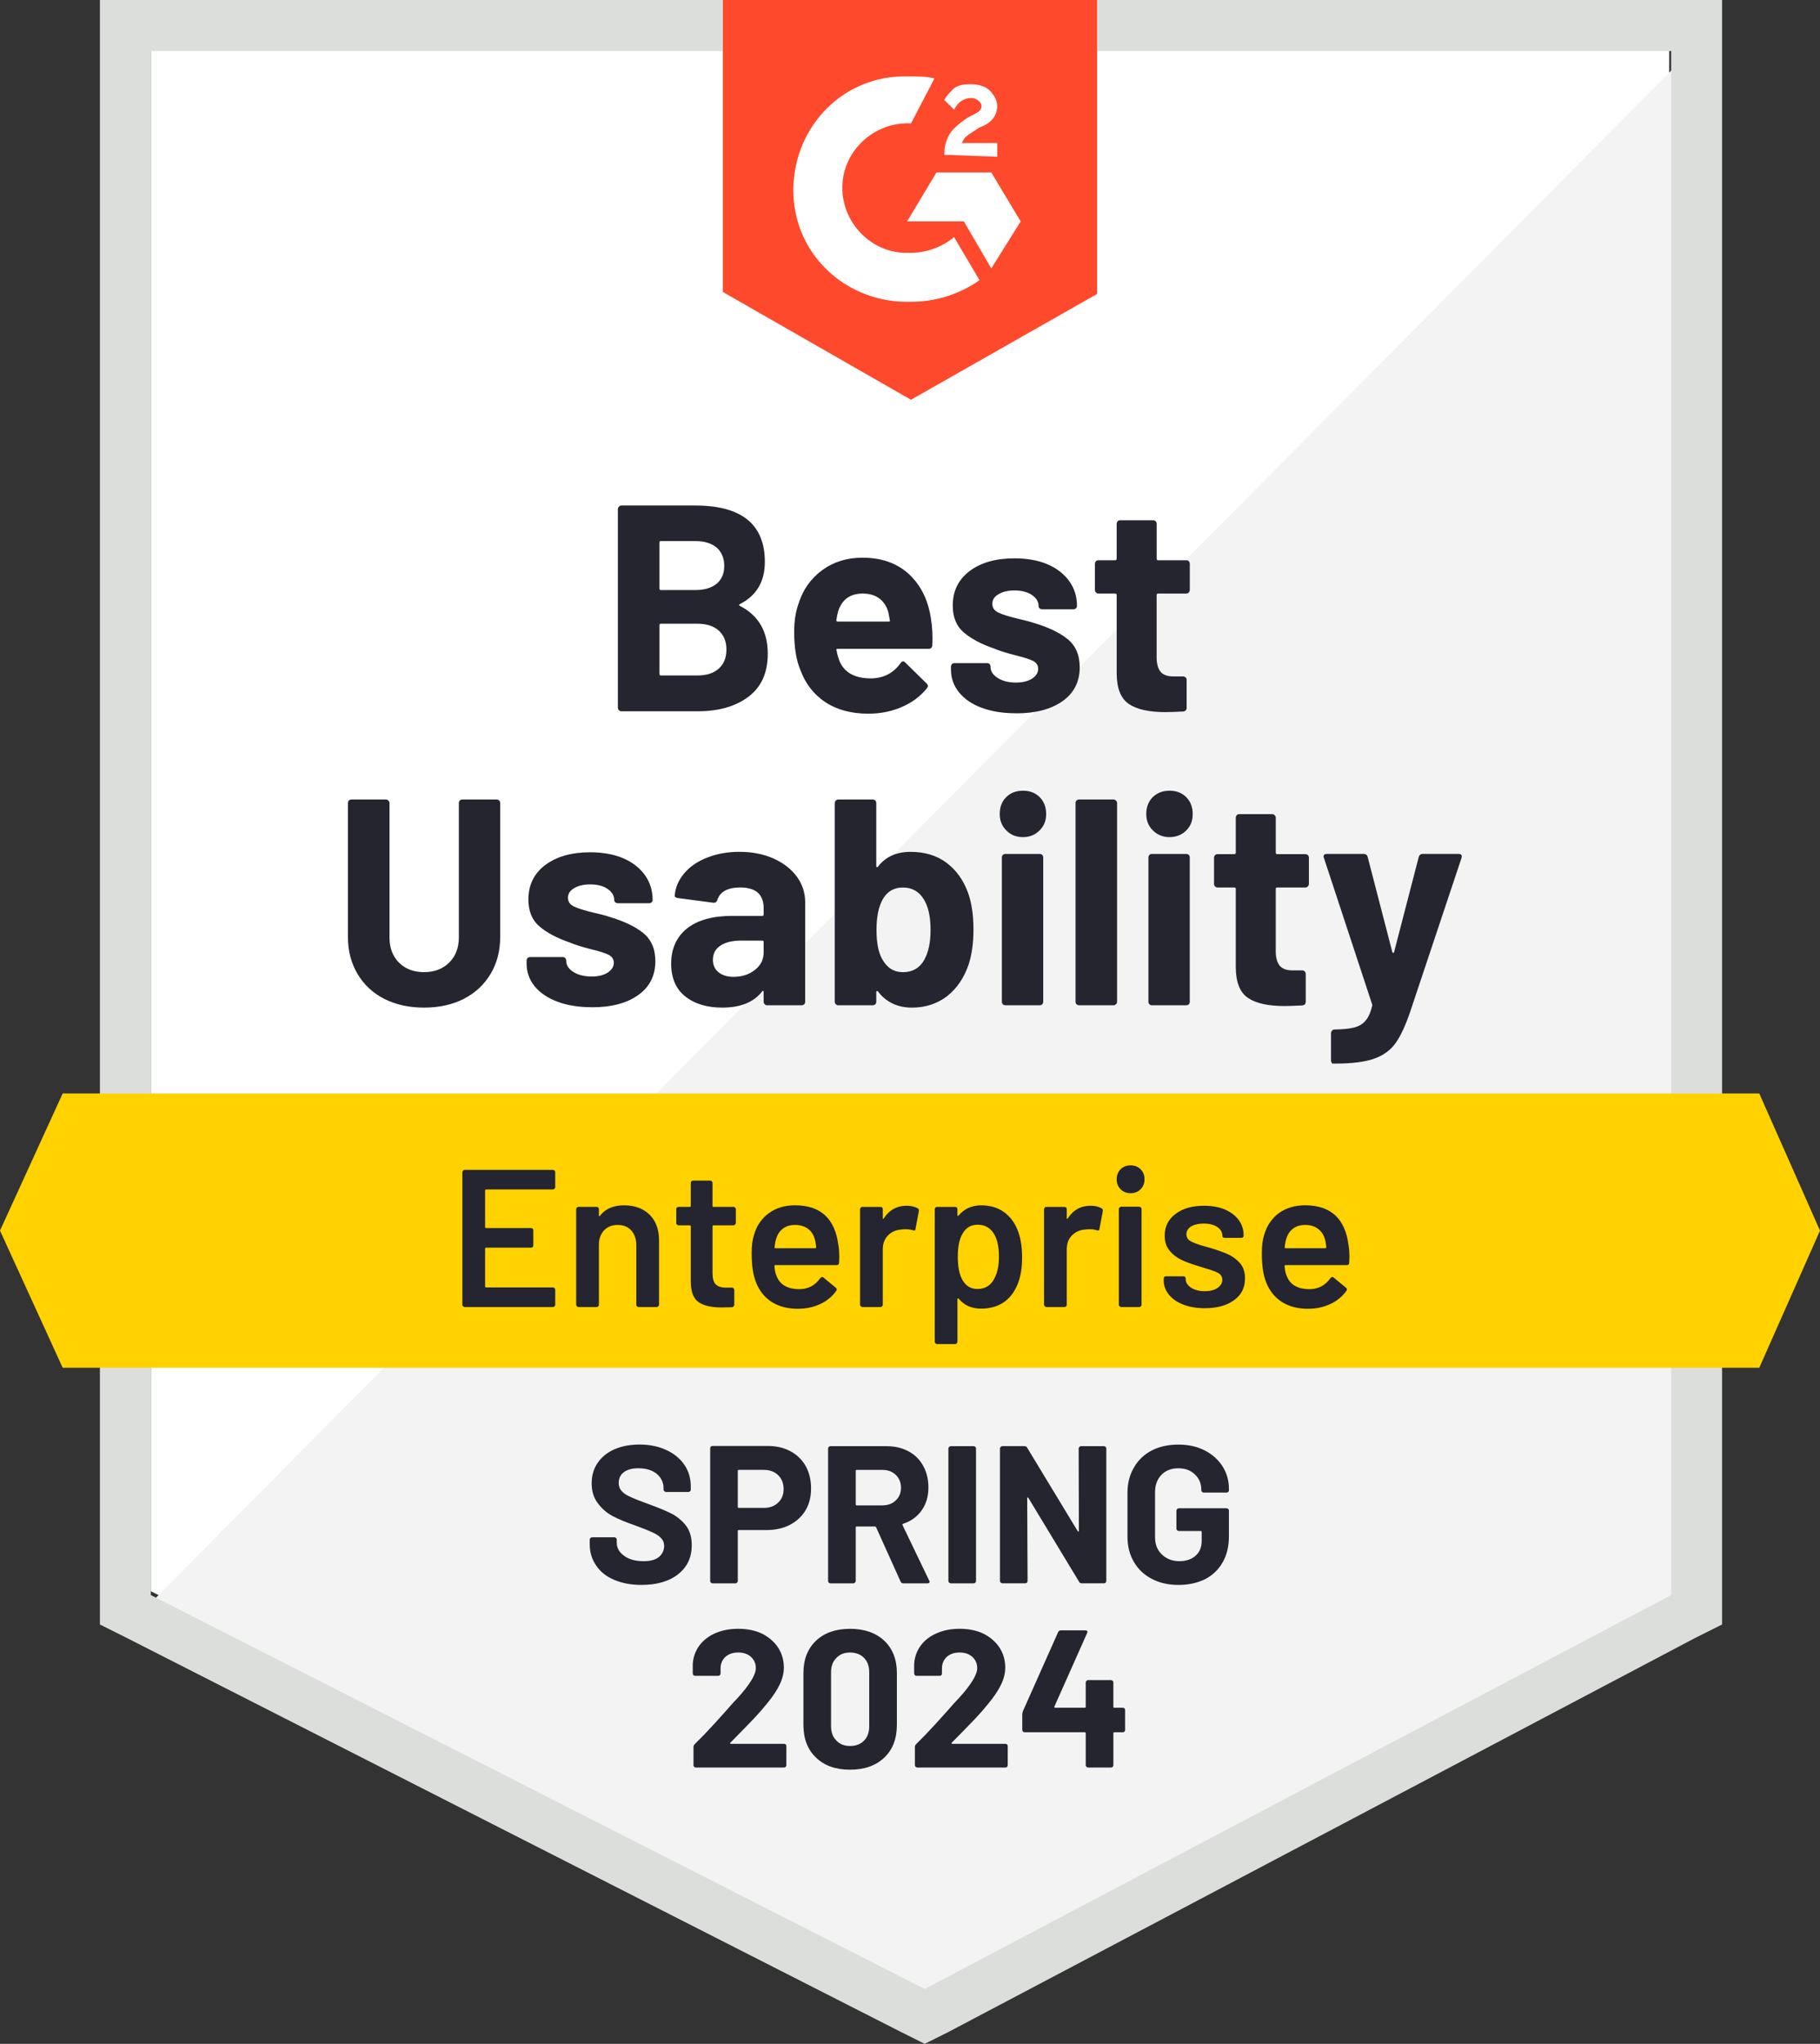 <?xml version="1.0" encoding="UTF-8"?>
<svg id="Layer_1" data-name="Layer 1" xmlns="http://www.w3.org/2000/svg" width="890.7" height="1000" viewBox="0 0 890.7 1000">
  <rect x="0" y="0" width="890.7" height="1000" fill="#333333" stroke="none"/>
  <defs>
    <style>
      .cls-1 {
        fill: #ffd200;
      }

      .cls-1, .cls-2, .cls-3, .cls-4, .cls-5, .cls-6, .cls-7 {
        stroke-width: 0px;
      }

      .cls-2 {
        fill: #252530;
      }

      .cls-3 {
        fill: #f2f3f2;
      }

      .cls-4 {
        fill: #ff492c;
      }

      .cls-5 {
        fill: #dcdedc;
      }

      .cls-6 {
        fill: #242530;
      }

      .cls-7 {
        fill: #fff;
      }
    </style>
  </defs>
  <path class="cls-7" d="M73.83,778.52l378.72,192.71,364.33-192.71V24.93H73.83v753.6Z"/>
  <path class="cls-3" d="M824.54,27.8L66.16,791.95l393.1,194.63,365.29-186.96V27.8Z"/>
  <path class="cls-5" d="M48.9,276.13v518.7l13.42,6.71,378.72,192.71,11.51,5.75,11.51-5.75,365.29-192.71,13.42-6.71V0H48.9v276.13ZM73.83,780.44V24.93h744.01v755.51l-365.29,192.71-378.72-192.71Z"/>
  <path class="cls-4" d="M445.83,37.39c3.84,0,7.67,0,11.51.96l-11.51,22.05c-17.26-.96-32.6,12.46-33.56,29.72-.96,17.26,12.46,32.6,29.72,33.56h3.84c7.67,0,15.34-2.88,21.09-7.67l12.46,21.09c-9.59,6.71-21.09,10.55-33.56,10.55-30.68.96-56.57-22.05-57.53-52.73-.96-30.68,22.05-56.57,52.73-57.53,0,0,4.79,0,4.79,0ZM485.14,84.37l14.38,23.97-14.38,23.01-13.42-23.01h-27.8l14.38-23.97h26.85ZM462.13,75.74c0-3.84.96-7.67,2.88-10.55s5.75-5.75,8.63-7.67l1.92-.96c3.84-1.92,4.79-2.88,4.79-4.79s-2.88-3.84-4.79-3.84c-3.84,0-6.71,1.92-8.63,5.75l-4.79-4.79c.96-1.92,2.88-3.84,4.79-5.75,2.88-1.92,5.75-1.92,8.63-1.92s6.71.96,8.63,2.88,3.84,4.79,3.84,7.67c0,4.79-2.88,8.63-8.63,10.55l-2.88,1.92c-2.88,1.92-4.79,2.88-5.75,5.75h17.26v6.71s-25.89-.96-25.89-.96ZM445.83,195.59l91.08-51.77V0h-183.13v142.86s92.04,52.73,92.04,52.73Z"/>
  <path class="cls-1" d="M860.98,535H30.68L0,602.11l30.68,67.11h830.3l29.72-67.11-29.72-67.11Z"/>
  <path class="cls-2" d="M207.48,493c-7.35,0-13.84-1.44-19.46-4.31s-9.97-6.94-13.04-12.18c-3.13-5.24-4.7-11.25-4.7-18.02v-65.58c0-.45.16-.86.48-1.25.32-.32.74-.48,1.25-.48h16.78c.51,0,.93.16,1.25.48.38.38.58.8.58,1.25v65.77c0,5.05,1.53,9.14,4.6,12.27,3.13,3.13,7.22,4.7,12.27,4.7s9.24-1.57,12.37-4.7c3.13-3.13,4.7-7.22,4.7-12.27v-65.77c0-.45.16-.86.48-1.25.32-.32.7-.48,1.15-.48h16.87c.45,0,.86.16,1.25.48.32.38.48.8.48,1.25v65.58c0,6.78-1.57,12.78-4.7,18.02-3.13,5.24-7.48,9.3-13.04,12.18-5.62,2.88-12.14,4.31-19.56,4.31ZM289.65,492.81c-6.39,0-11.98-.89-16.78-2.68-4.79-1.79-8.53-4.31-11.22-7.57-2.62-3.26-3.93-6.97-3.93-11.12v-1.44c0-.45.16-.86.48-1.25.38-.32.8-.48,1.25-.48h15.92c.51,0,.93.16,1.25.48.32.38.48.8.48,1.25v.1c0,2.17,1.18,3.99,3.55,5.47s5.34,2.21,8.92,2.21c3.26,0,5.88-.64,7.86-1.92,1.98-1.34,2.97-2.94,2.97-4.79,0-1.73-.86-3.04-2.59-3.93-1.66-.83-4.47-1.73-8.44-2.68-4.54-1.15-8.09-2.27-10.64-3.36-6.14-2.11-11.03-4.7-14.67-7.77-3.64-3.07-5.47-7.48-5.47-13.23,0-7.09,2.75-12.72,8.25-16.87,5.56-4.15,12.88-6.23,21.96-6.23,6.14,0,11.51.96,16.11,2.88,4.6,1.98,8.18,4.76,10.74,8.34,2.49,3.52,3.74,7.54,3.74,12.08,0,.45-.16.83-.48,1.15s-.74.48-1.25.48h-15.34c-.45,0-.86-.16-1.25-.48-.32-.32-.48-.7-.48-1.15,0-2.11-1.09-3.9-3.26-5.37-2.11-1.47-4.95-2.21-8.53-2.21-3.13,0-5.72.61-7.77,1.82-2.05,1.15-3.07,2.72-3.07,4.7s.99,3.36,2.97,4.31,5.27,1.98,9.88,3.07c1.02.26,2.24.54,3.64.86,1.34.32,2.75.74,4.22,1.25,6.84,2.05,12.21,4.63,16.11,7.77,3.96,3.2,5.94,7.8,5.94,13.81,0,7.09-2.81,12.62-8.44,16.59-5.56,3.96-13.1,5.94-22.63,5.94ZM361.84,416.78c6.26,0,11.82,1.09,16.68,3.26,4.86,2.17,8.66,5.11,11.41,8.82,2.75,3.77,4.12,7.96,4.12,12.56v48.71c0,.51-.16.93-.48,1.25-.38.32-.8.48-1.25.48h-16.87c-.45,0-.83-.16-1.15-.48-.38-.32-.58-.74-.58-1.25v-4.7c0-.32-.06-.51-.19-.58-.26-.13-.45-.03-.58.29-4.09,5.24-10.58,7.86-19.46,7.86-7.48,0-13.52-1.82-18.12-5.47-4.6-3.64-6.9-9.01-6.9-16.11s2.59-13.07,7.77-17.16c5.18-4.09,12.56-6.14,22.15-6.14h14.67c.45,0,.67-.22.67-.67v-3.16c0-3.2-.93-5.69-2.78-7.48-1.98-1.73-4.89-2.59-8.72-2.59-2.94,0-5.4.51-7.38,1.53-1.92,1.09-3.16,2.59-3.74,4.51-.32,1.02-.96,1.5-1.92,1.44l-17.45-2.3c-1.15-.19-1.66-.64-1.53-1.34.38-4.03,1.98-7.67,4.79-10.93,2.81-3.26,6.55-5.78,11.22-7.57,4.67-1.85,9.88-2.78,15.63-2.78ZM358.96,477.95c4.09,0,7.57-1.12,10.45-3.36,2.88-2.24,4.31-5.08,4.31-8.53v-5.18c0-.45-.22-.67-.67-.67h-10.35c-4.35,0-7.73.83-10.16,2.49-2.43,1.6-3.64,3.9-3.64,6.9,0,2.56.89,4.57,2.68,6.04,1.85,1.53,4.31,2.3,7.38,2.3ZM473.73,436.72c1.79,5.05,2.68,11.03,2.68,17.93s-.8,12.37-2.4,17.35c-2.24,6.52-5.75,11.67-10.55,15.44-4.86,3.71-10.58,5.56-17.16,5.56-7.03,0-12.56-2.62-16.59-7.86-.19-.19-.38-.29-.58-.29-.19.06-.29.26-.29.58v4.7c0,.51-.16.93-.48,1.25-.38.32-.8.48-1.25.48h-16.87c-.45,0-.83-.16-1.15-.48-.38-.32-.58-.74-.58-1.25v-97.22c0-.45.19-.86.58-1.25.32-.32.7-.48,1.15-.48h16.87c.45,0,.86.16,1.25.48.32.38.48.8.48,1.25v30.78c0,.32.1.51.29.58.19.06.38-.03.58-.29,3.71-4.79,9.01-7.19,15.92-7.19s12.91,1.79,17.64,5.37,8.21,8.44,10.45,14.57ZM452.44,469.42c1.98-3.64,2.97-8.44,2.97-14.38,0-6.65-1.15-11.73-3.45-15.24-2.3-3.71-5.69-5.56-10.16-5.56-4.22,0-7.45,1.85-9.68,5.56-2.11,3.64-3.16,8.69-3.16,15.15s.96,11.22,2.88,14.48c2.3,4.15,5.66,6.23,10.07,6.23,4.73,0,8.25-2.08,10.55-6.23ZM500.67,409.59c-3.32,0-6.04-1.09-8.15-3.26-2.17-2.11-3.26-4.79-3.26-8.05,0-3.39,1.05-6.14,3.16-8.25,2.11-2.11,4.86-3.16,8.25-3.16,3.32,0,6.04,1.05,8.15,3.16,2.11,2.11,3.16,4.86,3.16,8.25s-1.09,5.94-3.26,8.05c-2.17,2.17-4.86,3.26-8.05,3.26ZM492.04,491.85c-.51,0-.93-.16-1.25-.48s-.48-.74-.48-1.25v-70.57c0-.51.16-.93.48-1.25s.74-.48,1.25-.48h16.78c.51,0,.93.16,1.25.48s.48.74.48,1.25v70.57c0,.51-.16.93-.48,1.25s-.74.48-1.25.48h-16.78ZM528.09,491.85c-.45,0-.86-.16-1.25-.48-.32-.32-.48-.74-.48-1.25v-97.22c0-.45.16-.86.48-1.25.38-.32.8-.48,1.25-.48h16.87c.45,0,.83.16,1.15.48.38.38.58.8.58,1.25v97.22c0,.51-.19.93-.58,1.25-.32.32-.7.48-1.15.48h-16.87ZM572.39,409.59c-3.26,0-5.98-1.09-8.15-3.26-2.17-2.11-3.26-4.79-3.26-8.05,0-3.39,1.05-6.14,3.16-8.25,2.17-2.11,4.92-3.16,8.25-3.16,3.32,0,6.04,1.05,8.15,3.16,2.11,2.11,3.16,4.86,3.16,8.25s-1.05,5.94-3.16,8.05-4.89,3.26-8.15,3.26ZM563.76,491.85c-.51,0-.93-.16-1.25-.48s-.48-.74-.48-1.25v-70.57c0-.51.16-.93.48-1.25s.74-.48,1.25-.48h16.78c.51,0,.93.16,1.25.48s.48.74.48,1.25v70.57c0,.51-.16.93-.48,1.25s-.74.48-1.25.48h-16.78ZM640.56,432.5c0,.45-.16.83-.48,1.15-.32.38-.74.58-1.25.58h-13.81c-.45,0-.67.22-.67.67v30.49c0,3.13.64,5.5,1.92,7.09,1.28,1.53,3.36,2.3,6.23,2.3h4.79c.45,0,.83.16,1.15.48.38.32.58.74.58,1.25v13.61c0,1.09-.58,1.69-1.73,1.82-4.09.19-6.97.29-8.63.29-7.99,0-13.93-1.31-17.83-3.93-3.96-2.62-5.98-7.57-6.04-14.86v-38.54c0-.45-.26-.67-.77-.67h-8.15c-.51,0-.93-.19-1.25-.58-.32-.32-.48-.7-.48-1.15v-12.85c0-.45.16-.86.48-1.25.32-.32.74-.48,1.25-.48h8.15c.51,0,.77-.26.77-.77v-17.07c0-.45.16-.86.48-1.25.32-.32.74-.48,1.25-.48h16.11c.45,0,.83.16,1.15.48.38.38.58.8.58,1.25v17.07c0,.51.22.77.67.77h13.81c.51,0,.93.16,1.25.48.32.38.48.8.48,1.25,0,0,0,12.85,0,12.85ZM652.35,520.42c-.26,0-.48-.16-.67-.48-.19-.32-.29-.74-.29-1.25v-13.14c0-.51.16-.93.48-1.25.32-.38.74-.58,1.25-.58,4.03-.06,7.19-.38,9.49-.96,2.37-.58,4.25-1.69,5.66-3.36,1.41-1.6,2.49-3.99,3.26-7.19.06-.19.06-.45,0-.77l-23.59-71.62c-.13-.19-.19-.45-.19-.77,0-.83.54-1.25,1.63-1.25h17.93c1.09,0,1.76.48,2.01,1.44l12.08,46.6c.13.26.29.38.48.38s.32-.13.38-.38l12.08-46.6c.32-.96.99-1.44,2.01-1.44h17.55c.58,0,.99.16,1.25.48s.29.83.1,1.53l-24.93,74.69c-2.36,7.03-4.79,12.3-7.29,15.82-2.49,3.52-6.01,6.07-10.55,7.67-4.47,1.6-10.83,2.4-19.08,2.4,0,0-1.05,0-1.05,0ZM362.13,295.59c-.58.26-.58.54,0,.86,9.08,4.67,13.61,12.46,13.61,23.39,0,9.33-3.16,16.36-9.49,21.09-6.33,4.73-14.61,7.09-24.83,7.09h-37.3c-.45,0-.83-.16-1.15-.48-.38-.32-.58-.74-.58-1.25v-97.22c0-.45.19-.86.58-1.25.32-.32.7-.48,1.15-.48h36.15c22.69,0,34.04,9.2,34.04,27.61,0,9.59-4.06,16.46-12.18,20.61ZM323.39,264.72c-.45,0-.67.26-.67.77v22.44c0,.51.22.77.67.77h16.87c4.47,0,7.99-1.05,10.55-3.16,2.43-2.11,3.64-4.99,3.64-8.63s-1.21-6.74-3.64-8.92c-2.56-2.17-6.07-3.26-10.55-3.26h-16.87ZM341.42,330.49c4.41,0,7.86-1.12,10.35-3.36s3.74-5.34,3.74-9.3-1.25-7-3.74-9.3c-2.49-2.24-6.01-3.36-10.55-3.36h-17.83c-.45,0-.67.26-.67.77v23.78c0,.51.22.77.67.77,0,0,18.02,0,18.02,0ZM455.7,303.45c.58,3.64.77,7.7.58,12.18-.06,1.21-.67,1.82-1.82,1.82h-44.49c-.58,0-.77.22-.58.67.32,1.92.86,3.84,1.63,5.75,2.49,5.37,7.57,8.05,15.24,8.05,6.14-.06,10.96-2.56,14.48-7.48.38-.58.83-.86,1.34-.86.26,0,.58.19.96.58l10.35,10.16c.51.51.77.96.77,1.34,0,.19-.19.58-.58,1.15-3.2,3.96-7.29,7-12.27,9.11-4.92,2.17-10.39,3.26-16.4,3.26-8.25,0-15.21-1.85-20.9-5.56-5.69-3.77-9.78-9.01-12.27-15.72-2.05-4.79-3.07-11.06-3.07-18.79,0-5.31.74-9.97,2.21-14,2.17-6.78,6.04-12.18,11.6-16.2,5.5-4.03,12.02-6.04,19.56-6.04,9.59,0,17.29,2.78,23.11,8.34,5.82,5.56,9.33,12.98,10.55,22.24ZM422.24,290.41c-6.07,0-10.07,2.81-11.98,8.44-.38,1.28-.7,2.81-.96,4.6,0,.45.22.67.67.67h24.93c.58,0,.77-.22.58-.67-.51-2.75-.77-4.09-.77-4.03-.83-2.88-2.33-5.11-4.51-6.71-2.17-1.53-4.83-2.3-7.96-2.3ZM497.32,348.99c-6.46,0-12.08-.89-16.87-2.68-4.79-1.79-8.5-4.31-11.12-7.57-2.62-3.26-3.93-6.97-3.93-11.12v-1.44c0-.45.16-.86.48-1.25.32-.32.74-.48,1.25-.48h15.92c.51,0,.93.16,1.25.48.32.38.48.8.48,1.25v.1c0,2.17,1.18,3.99,3.55,5.47s5.31,2.21,8.82,2.21c3.26,0,5.91-.64,7.96-1.92,1.98-1.34,2.97-2.94,2.97-4.79,0-1.73-.86-3.04-2.59-3.93-1.73-.83-4.54-1.73-8.44-2.68-4.54-1.15-8.09-2.27-10.64-3.36-6.14-2.11-11.03-4.7-14.67-7.77-3.64-3.07-5.47-7.48-5.47-13.23,0-7.09,2.75-12.72,8.25-16.87,5.5-4.15,12.82-6.23,21.96-6.23,6.14,0,11.51.96,16.11,2.88,4.6,1.98,8.18,4.76,10.74,8.34,2.49,3.52,3.74,7.54,3.74,12.08,0,.45-.16.83-.48,1.15s-.74.48-1.25.48h-15.34c-.51,0-.93-.16-1.25-.48s-.48-.7-.48-1.15c0-2.11-1.09-3.9-3.26-5.37s-5.02-2.21-8.53-2.21c-3.2,0-5.78.61-7.77,1.82-2.05,1.15-3.07,2.72-3.07,4.7s.99,3.36,2.97,4.31,5.27,1.98,9.88,3.07c1.02.26,2.21.54,3.55.86s2.78.74,4.31,1.25c6.84,2.05,12.21,4.63,16.11,7.77,3.96,3.2,5.94,7.8,5.94,13.81,0,7.09-2.81,12.62-8.44,16.59-5.62,3.96-13.17,5.94-22.63,5.94ZM582.26,288.69c0,.45-.16.83-.48,1.15-.32.38-.74.58-1.25.58h-13.81c-.45,0-.67.22-.67.67v30.49c0,3.13.64,5.5,1.92,7.09,1.28,1.53,3.39,2.3,6.33,2.3h4.7c.45,0,.86.16,1.25.48.32.32.48.74.48,1.25v13.61c0,1.09-.58,1.69-1.73,1.82-4.03.19-6.9.29-8.63.29-7.99,0-13.93-1.31-17.83-3.93-3.96-2.62-5.98-7.57-6.04-14.86v-38.54c0-.45-.26-.67-.77-.67h-8.15c-.51,0-.93-.19-1.25-.58-.32-.32-.48-.7-.48-1.15v-12.85c0-.45.16-.86.48-1.25.32-.32.74-.48,1.25-.48h8.15c.51,0,.77-.26.77-.77v-17.07c0-.45.16-.86.48-1.25.32-.32.74-.48,1.25-.48h16.11c.45,0,.86.16,1.25.48.32.38.48.8.48,1.25v17.07c0,.51.22.77.67.77h13.81c.51,0,.93.16,1.25.48.32.38.48.8.48,1.25v12.85Z"/>
  <path class="cls-6" d="M271.72,580.82c0,.32-.1.58-.29.77-.26.26-.54.38-.86.38h-32.69c-.32,0-.48.16-.48.48v17.93c0,.32.16.48.48.48h21.96c.32,0,.61.1.86.29.19.26.29.54.29.86v7.29c0,.32-.1.61-.29.86-.26.19-.54.29-.86.29h-21.96c-.32,0-.48.16-.48.48v18.5c0,.32.16.48.48.48h32.69c.32,0,.61.13.86.38.19.19.29.45.29.77v7.29c0,.32-.1.58-.29.77-.26.26-.54.38-.86.38h-43.14c-.32,0-.58-.13-.77-.38-.26-.19-.38-.45-.38-.77v-64.81c0-.32.13-.58.38-.77.19-.26.45-.38.77-.38h43.14c.32,0,.61.13.86.38.19.19.29.45.29.77v7.29h0ZM305.47,589.74c5.18,0,9.33,1.53,12.46,4.6,3.07,3.07,4.6,7.25,4.6,12.56v31.45c0,.32-.13.58-.38.77-.19.26-.45.38-.77.38h-8.82c-.32,0-.61-.13-.86-.38-.19-.19-.29-.45-.29-.77v-29.15c0-2.94-.83-5.34-2.49-7.19-1.66-1.79-3.87-2.68-6.62-2.68s-4.99.89-6.71,2.68c-1.66,1.79-2.49,4.15-2.49,7.09v29.24c0,.32-.1.58-.29.77-.26.26-.54.38-.86.38h-8.82c-.32,0-.58-.13-.77-.38-.26-.19-.38-.45-.38-.77v-46.69c0-.32.13-.61.38-.86.19-.19.45-.29.77-.29h8.82c.32,0,.61.1.86.29.19.26.29.54.29.86v3.07c0,.19.06.32.19.38.13.06.22,0,.29-.19,2.62-3.45,6.58-5.18,11.89-5.18ZM360.12,598.37c0,.32-.13.58-.38.77-.19.26-.45.38-.77.38h-9.78c-.32,0-.48.16-.48.48v23.11c0,2.43.51,4.19,1.53,5.27,1.09,1.09,2.78,1.63,5.08,1.63h2.88c.32,0,.58.1.77.29.26.26.38.54.38.86v7.19c0,.7-.38,1.12-1.15,1.25l-4.99.1c-5.05,0-8.82-.86-11.31-2.59s-3.77-4.99-3.84-9.78v-27.33c0-.32-.16-.48-.48-.48h-5.47c-.32,0-.61-.13-.86-.38-.19-.19-.29-.45-.29-.77v-6.71c0-.32.1-.61.29-.86.26-.19.54-.29.86-.29h5.47c.32,0,.48-.16.48-.48v-11.22c0-.32.1-.61.29-.86.26-.19.54-.29.86-.29h8.34c.32,0,.58.1.77.29.26.26.38.54.38.86v11.22c0,.32.16.48.48.48h9.78c.32,0,.58.1.77.29.26.26.38.54.38.86,0,0,0,6.71,0,6.71ZM410.35,609.49c.26,1.6.38,3.39.38,5.37l-.1,2.97c0,.77-.38,1.15-1.15,1.15h-30.01c-.32,0-.48.16-.48.48.19,2.11.48,3.55.86,4.31,1.53,4.6,5.27,6.94,11.22,7,4.35,0,7.8-1.79,10.35-5.37.26-.38.58-.58.96-.58.26,0,.48.1.67.29l5.94,4.89c.58.45.67.96.29,1.53-1.98,2.81-4.6,4.99-7.86,6.52-3.32,1.53-7,2.3-11.03,2.3-4.99,0-9.24-1.12-12.75-3.36-3.45-2.24-5.98-5.37-7.57-9.4-1.47-3.45-2.21-8.25-2.21-14.38,0-3.71.38-6.71,1.15-9.01,1.28-4.47,3.71-8.02,7.29-10.64,3.52-2.56,7.77-3.84,12.75-3.84,12.59,0,19.69,6.58,21.28,19.75ZM389.07,599.33c-2.36,0-4.35.61-5.94,1.82-1.53,1.15-2.62,2.78-3.26,4.89-.38,1.09-.64,2.49-.77,4.22-.13.32,0,.48.38.48h19.46c.32,0,.48-.16.48-.48-.13-1.6-.32-2.81-.58-3.64-.58-2.3-1.69-4.09-3.36-5.37-1.73-1.28-3.87-1.92-6.42-1.92h0ZM443.72,589.93c2.05,0,3.84.42,5.37,1.25.51.26.7.74.58,1.44l-1.63,8.63c-.06.77-.51.99-1.34.67-.96-.32-2.08-.48-3.36-.48-.83,0-1.47.03-1.92.1-2.68.13-4.92,1.05-6.71,2.78-1.79,1.79-2.68,4.09-2.68,6.9v27.13c0,.32-.1.58-.29.77-.26.26-.54.38-.86.38h-8.82c-.32,0-.58-.13-.77-.38-.26-.19-.38-.45-.38-.77v-46.69c0-.32.13-.61.38-.86.19-.19.45-.29.77-.29h8.82c.32,0,.61.1.86.29.19.26.29.54.29.86v4.31c0,.26.03.38.1.38.13.06.26,0,.38-.19,2.68-4.15,6.42-6.23,11.22-6.23ZM498.47,603.16c1.15,3.26,1.73,7.25,1.73,11.98s-.54,8.44-1.63,11.7c-1.41,4.22-3.64,7.51-6.71,9.88-3.13,2.36-7.06,3.55-11.79,3.55s-8.18-1.63-10.93-4.89c-.13-.13-.26-.16-.38-.1-.13.06-.19.19-.19.38v20.81c0,.32-.1.58-.29.77-.26.26-.54.38-.86.38h-8.82c-.32,0-.58-.13-.77-.38-.26-.19-.38-.45-.38-.77v-64.81c0-.32.13-.61.38-.86.19-.19.45-.29.77-.29h8.82c.32,0,.61.1.86.29.19.26.29.54.29.86v2.88c0,.19.06.32.19.38.13.06.26,0,.38-.19,2.81-3.32,6.49-4.99,11.03-4.99s8.37,1.18,11.51,3.55c3.13,2.37,5.4,5.66,6.81,9.88ZM486,626.65c1.92-2.94,2.88-6.84,2.88-11.7s-.77-8.34-2.3-11.03c-1.79-3.13-4.51-4.7-8.15-4.7-3.32,0-5.82,1.53-7.48,4.6-1.47,2.49-2.21,6.2-2.21,11.12s.8,8.88,2.4,11.51c1.66,2.81,4.06,4.22,7.19,4.22,3.39,0,5.94-1.34,7.67-4.03ZM533.75,589.93c2.05,0,3.84.42,5.37,1.25.51.26.7.74.58,1.44l-1.63,8.63c-.06.77-.51.99-1.34.67-.96-.32-2.08-.48-3.36-.48-.83,0-1.47.03-1.92.1-2.68.13-4.92,1.05-6.71,2.78-1.79,1.79-2.68,4.09-2.68,6.9v27.13c0,.32-.1.58-.29.77-.26.26-.54.38-.86.38h-8.82c-.32,0-.58-.13-.77-.38-.26-.19-.38-.45-.38-.77v-46.69c0-.32.13-.61.38-.86.19-.19.45-.29.77-.29h8.82c.32,0,.61.1.86.29.19.26.29.54.29.86v4.31c0,.26.03.38.1.38.13.06.26,0,.38-.19,2.68-4.15,6.42-6.23,11.22-6.23ZM553.31,583.8c-1.98,0-3.61-.64-4.89-1.92-1.28-1.28-1.92-2.91-1.92-4.89s.64-3.61,1.92-4.89,2.91-1.92,4.89-1.92c1.98,0,3.61.64,4.89,1.92s1.92,2.91,1.92,4.89c0,1.98-.64,3.61-1.92,4.89s-2.91,1.92-4.89,1.92ZM548.71,639.5c-.32,0-.58-.13-.77-.38-.26-.19-.38-.45-.38-.77v-46.79c0-.32.13-.58.38-.77.19-.26.45-.38.77-.38h8.82c.32,0,.61.13.86.38.19.19.29.45.29.77v46.79c0,.32-.1.58-.29.77-.26.26-.54.38-.86.38,0,0-8.82,0-8.82,0ZM589.65,640.08c-4.03,0-7.57-.61-10.64-1.82-3-1.15-5.34-2.78-7-4.89-1.66-2.05-2.49-4.35-2.49-6.9v-.86c0-.32.1-.61.29-.86.26-.19.54-.29.86-.29h8.44c.32,0,.61.1.86.29.19.26.29.54.29.86v.19c0,1.6.86,3,2.59,4.22,1.79,1.15,4.03,1.73,6.71,1.73s4.63-.51,6.23-1.53c1.6-1.09,2.4-2.43,2.4-4.03,0-1.47-.67-2.59-2.01-3.36-1.28-.7-3.39-1.47-6.33-2.3l-3.64-1.15c-3.26-.96-6.01-1.98-8.25-3.07-2.24-1.09-4.12-2.59-5.66-4.51-1.53-1.85-2.3-4.25-2.3-7.19,0-4.47,1.76-8.02,5.27-10.64,3.52-2.68,8.15-4.03,13.9-4.03,3.9,0,7.32.61,10.26,1.82,2.94,1.28,5.21,3,6.81,5.18,1.6,2.24,2.4,4.76,2.4,7.57,0,.32-.1.61-.29.86-.26.19-.54.29-.86.29h-8.15c-.32,0-.61-.1-.86-.29-.19-.26-.29-.54-.29-.86,0-1.66-.8-3.04-2.4-4.12-1.66-1.15-3.9-1.73-6.71-1.73-2.49,0-4.51.45-6.04,1.34-1.6.96-2.4,2.27-2.4,3.93,0,1.53.74,2.68,2.21,3.45,1.53.83,4.06,1.73,7.57,2.68l2.11.58c3.39,1.02,6.23,2.05,8.53,3.07,2.3,1.09,4.25,2.56,5.85,4.41,1.6,1.92,2.4,4.38,2.4,7.38,0,4.54-1.79,8.09-5.37,10.64-3.58,2.62-8.34,3.93-14.29,3.93ZM660.02,609.49c.26,1.6.38,3.39.38,5.37l-.1,2.97c0,.77-.38,1.15-1.15,1.15h-30.01c-.32,0-.48.16-.48.48.19,2.11.48,3.55.86,4.31,1.53,4.6,5.27,6.94,11.22,7,4.35,0,7.8-1.79,10.35-5.37.26-.38.58-.58.96-.58.26,0,.48.1.67.29l5.94,4.89c.58.45.67.96.29,1.53-1.98,2.81-4.63,4.99-7.96,6.52-3.26,1.53-6.9,2.3-10.93,2.3-4.99,0-9.24-1.12-12.75-3.36-3.45-2.24-5.98-5.37-7.57-9.4-1.47-3.45-2.21-8.25-2.21-14.38,0-3.71.38-6.71,1.15-9.01,1.28-4.47,3.68-8.02,7.19-10.64,3.58-2.56,7.86-3.84,12.85-3.84,12.59,0,19.69,6.58,21.28,19.75h0ZM638.73,599.33c-2.37,0-4.35.61-5.94,1.82-1.53,1.15-2.62,2.78-3.26,4.89-.38,1.09-.64,2.49-.77,4.22-.13.32,0,.48.38.48h19.46c.32,0,.48-.16.48-.48-.13-1.6-.32-2.81-.58-3.64-.58-2.3-1.73-4.09-3.45-5.37-1.66-1.28-3.77-1.92-6.33-1.92h0Z"/>
  <path class="cls-2" d="M314,775.46c-5.11,0-9.59-.83-13.42-2.49-3.84-1.6-6.78-3.93-8.82-7-2.11-3-3.16-6.52-3.16-10.55v-2.11c0-.32.13-.58.38-.77.19-.26.45-.38.77-.38h10.93c.32,0,.61.13.86.38.19.19.29.45.29.77v1.44c0,2.56,1.18,4.7,3.55,6.42,2.36,1.79,5.56,2.68,9.59,2.68,3.39,0,5.91-.7,7.57-2.11,1.66-1.47,2.49-3.26,2.49-5.37,0-1.53-.51-2.81-1.53-3.84-1.02-1.09-2.43-2.01-4.22-2.78-1.73-.83-4.51-1.95-8.34-3.36-4.28-1.47-7.93-2.97-10.93-4.51-2.94-1.53-5.4-3.64-7.38-6.33-2.05-2.62-3.07-5.88-3.07-9.78s.99-7.19,2.97-10.07c1.98-2.88,4.73-5.08,8.25-6.62,3.52-1.53,7.57-2.3,12.18-2.3,4.86,0,9.17.86,12.94,2.59,3.84,1.73,6.84,4.15,9.01,7.29,2.11,3.07,3.16,6.65,3.16,10.74v1.44c0,.32-.1.58-.29.77-.26.26-.54.38-.86.38h-11.03c-.32,0-.58-.13-.77-.38-.26-.19-.38-.45-.38-.77v-.77c0-2.68-1.09-4.99-3.26-6.9-2.24-1.85-5.27-2.78-9.11-2.78-3,0-5.37.64-7.09,1.92-1.66,1.28-2.49,3.04-2.49,5.27,0,1.6.51,2.94,1.53,4.03.96,1.09,2.43,2.05,4.41,2.88,1.92.89,4.92,2.08,9.01,3.55,4.54,1.66,8.09,3.13,10.64,4.41,2.62,1.28,4.99,3.16,7.09,5.66,2.05,2.56,3.07,5.85,3.07,9.88,0,6.01-2.21,10.74-6.62,14.19-4.41,3.52-10.39,5.27-17.93,5.27ZM375.74,707.48c4.22,0,7.93.86,11.12,2.59,3.2,1.73,5.69,4.15,7.48,7.29,1.73,3.2,2.59,6.84,2.59,10.93s-.89,7.57-2.68,10.64c-1.85,3.07-4.44,5.47-7.77,7.19-3.26,1.66-7.03,2.49-11.31,2.49h-13.61c-.32,0-.48.16-.48.48v24.45c0,.32-.13.58-.38.77-.19.26-.45.38-.77.38h-11.22c-.32,0-.61-.13-.86-.38-.19-.19-.29-.45-.29-.77v-64.91c0-.32.1-.61.29-.86.26-.19.54-.29.86-.29h27.04ZM373.73,737.78c2.94,0,5.31-.86,7.09-2.59,1.79-1.66,2.68-3.87,2.68-6.62s-.89-5.08-2.68-6.81-4.15-2.59-7.09-2.59h-12.18c-.32,0-.48.16-.48.48v17.64c0,.32.16.48.48.48,0,0,12.18,0,12.18,0ZM442.09,774.69c-.64,0-1.09-.29-1.34-.86l-11.98-26.56c-.13-.26-.32-.38-.58-.38h-8.92c-.32,0-.48.16-.48.48v26.17c0,.32-.13.58-.38.77-.19.26-.45.38-.77.38h-11.22c-.32,0-.61-.13-.86-.38-.19-.19-.29-.45-.29-.77v-64.81c0-.32.1-.58.29-.77.26-.26.54-.38.86-.38h27.42c4.09,0,7.67.83,10.74,2.49,3.13,1.66,5.53,4.03,7.19,7.09,1.73,3.07,2.59,6.62,2.59,10.64,0,4.35-1.09,8.05-3.26,11.12-2.17,3.13-5.21,5.34-9.11,6.62-.32.13-.42.35-.29.67l13.04,27.13c.13.26.19.45.19.58,0,.51-.35.77-1.05.77h-11.79ZM419.27,719.18c-.32,0-.48.16-.48.48v16.4c0,.32.16.48.48.48h12.56c2.68,0,4.86-.8,6.52-2.4,1.73-1.6,2.59-3.68,2.59-6.23s-.86-4.67-2.59-6.33c-1.66-1.6-3.84-2.4-6.52-2.4h-12.56ZM465.29,774.69c-.32,0-.58-.13-.77-.38-.26-.19-.38-.45-.38-.77v-64.81c0-.32.13-.58.38-.77.19-.26.45-.38.77-.38h11.22c.32,0,.61.13.86.38.19.19.29.45.29.77v64.81c0,.32-.1.58-.29.77-.26.26-.54.38-.86.38h-11.22ZM527.9,708.72c0-.32.13-.58.38-.77.19-.26.45-.38.77-.38h11.22c.32,0,.61.13.86.38.19.19.29.45.29.77v64.81c0,.32-.1.58-.29.77-.26.26-.54.38-.86.38h-10.83c-.64,0-1.09-.26-1.34-.77l-24.83-41.04c-.13-.19-.26-.26-.38-.19-.13,0-.19.13-.19.38l.19,40.46c0,.32-.1.58-.29.77-.26.26-.54.38-.86.38h-11.22c-.32,0-.58-.13-.77-.38-.26-.19-.38-.45-.38-.77v-64.81c0-.32.13-.58.38-.77.19-.26.45-.38.77-.38h10.83c.64,0,1.09.26,1.34.77l24.74,40.84c.13.19.26.26.38.19.13,0,.19-.13.19-.38,0,0-.1-40.27-.1-40.27ZM576.7,775.46c-4.92,0-9.27-.99-13.04-2.97s-6.68-4.73-8.72-8.25c-2.11-3.58-3.16-7.7-3.16-12.37v-21.48c0-4.67,1.05-8.79,3.16-12.37,2.05-3.58,4.95-6.36,8.72-8.34,3.77-1.92,8.12-2.88,13.04-2.88s9.17.96,12.94,2.88c3.71,1.92,6.62,4.54,8.72,7.86,2.05,3.26,3.07,6.9,3.07,10.93v.67c0,.32-.1.58-.29.77-.26.26-.54.38-.86.38h-11.22c-.32,0-.58-.13-.77-.38-.26-.19-.38-.45-.38-.77v-.29c0-2.94-1.02-5.4-3.07-7.38-2.05-2.05-4.76-3.07-8.15-3.07s-6.2,1.05-8.25,3.16c-2.11,2.17-3.16,4.99-3.16,8.44v22.24c0,3.45,1.12,6.23,3.36,8.34,2.24,2.17,5.08,3.26,8.53,3.26,3.32,0,5.98-.89,7.96-2.68,1.98-1.73,2.97-4.15,2.97-7.29v-4.31c0-.32-.16-.48-.48-.48h-10.74c-.32,0-.58-.13-.77-.38-.26-.19-.38-.45-.38-.77v-8.82c0-.32.13-.58.38-.77.19-.26.45-.38.77-.38h23.39c.32,0,.61.13.86.38.19.19.29.45.29.77v12.66c0,4.86-1.02,9.08-3.07,12.66-2.05,3.58-4.92,6.33-8.63,8.25-3.77,1.85-8.12,2.78-13.04,2.78ZM357.43,852.64c-.13.13-.16.26-.1.38.06.13.19.19.38.19h25.98c.32,0,.61.1.86.29.19.26.29.54.29.86v9.3c0,.32-.1.58-.29.77-.26.26-.54.38-.86.38h-43.14c-.32,0-.61-.13-.86-.38-.19-.19-.29-.45-.29-.77v-8.82c0-.58.19-1.05.58-1.44,3.13-3.07,6.33-6.39,9.59-9.97,3.26-3.64,5.31-5.91,6.14-6.81,1.79-2.11,3.61-4.12,5.47-6.04,5.82-6.46,8.72-11.25,8.72-14.38,0-2.24-.8-4.09-2.4-5.56-1.6-1.41-3.68-2.11-6.23-2.11s-4.63.7-6.23,2.11c-1.6,1.47-2.4,3.39-2.4,5.75v2.4c0,.32-.13.61-.38.86-.19.19-.45.29-.77.29h-11.31c-.32,0-.58-.1-.77-.29-.26-.26-.38-.54-.38-.86v-4.51c.19-3.45,1.28-6.52,3.26-9.2,1.98-2.62,4.6-4.63,7.86-6.04,3.32-1.41,7.03-2.11,11.12-2.11,4.54,0,8.5.83,11.89,2.49,3.32,1.73,5.91,4.03,7.77,6.9,1.79,2.88,2.68,6.07,2.68,9.59,0,2.68-.67,5.43-2.01,8.25s-3.36,5.85-6.04,9.11c-1.98,2.49-4.12,4.95-6.42,7.38s-5.72,5.94-10.26,10.55c0,0-1.44,1.44-1.44,1.44ZM416.01,865.87c-7.03,0-12.59-1.98-16.68-5.94-4.09-3.9-6.14-9.24-6.14-16.01v-25.31c0-6.65,2.05-11.92,6.14-15.82,4.09-3.9,9.65-5.85,16.68-5.85,7.03,0,12.62,1.95,16.78,5.85,4.09,3.9,6.14,9.17,6.14,15.82v25.31c0,6.78-2.05,12.11-6.14,16.01-4.15,3.96-9.75,5.94-16.78,5.94ZM416.01,854.27c2.88,0,5.18-.89,6.9-2.68,1.66-1.73,2.49-4.06,2.49-7v-26.37c0-2.94-.83-5.27-2.49-7-1.73-1.79-4.03-2.68-6.9-2.68s-5.05.89-6.71,2.68c-1.73,1.73-2.59,4.06-2.59,7v26.37c0,2.94.86,5.27,2.59,7,1.66,1.79,3.9,2.68,6.71,2.68ZM465.77,852.64c-.13.13-.16.26-.1.38.06.13.19.19.38.19h25.98c.32,0,.61.1.86.29.19.26.29.54.29.86v9.3c0,.32-.1.58-.29.77-.26.26-.54.38-.86.38h-43.14c-.32,0-.58-.13-.77-.38-.26-.19-.38-.45-.38-.77v-8.82c0-.58.19-1.05.58-1.44,3.13-3.07,6.33-6.39,9.59-9.97,3.26-3.64,5.31-5.91,6.14-6.81,1.79-2.11,3.61-4.12,5.47-6.04,5.82-6.46,8.72-11.25,8.72-14.38,0-2.24-.8-4.09-2.4-5.56-1.6-1.41-3.68-2.11-6.23-2.11s-4.63.7-6.23,2.11c-1.6,1.47-2.4,3.39-2.4,5.75v2.4c0,.32-.1.61-.29.86-.26.19-.54.29-.86.29h-11.31c-.32,0-.58-.1-.77-.29-.26-.26-.38-.54-.38-.86v-4.51c.19-3.45,1.28-6.52,3.26-9.2,1.98-2.62,4.63-4.63,7.96-6.04,3.26-1.41,6.94-2.11,11.03-2.11,4.54,0,8.5.83,11.89,2.49,3.32,1.73,5.91,4.03,7.77,6.9,1.79,2.88,2.68,6.07,2.68,9.59,0,2.68-.67,5.43-2.01,8.25s-3.36,5.85-6.04,9.11c-1.98,2.49-4.12,4.95-6.42,7.38s-5.72,5.94-10.26,10.55c0,0-1.44,1.44-1.44,1.44ZM549.47,835.57c.32,0,.61.1.86.29.19.26.29.54.29.86v9.68c0,.32-.1.61-.29.86-.26.19-.54.29-.86.29h-4.12c-.32,0-.48.16-.48.48v15.63c0,.32-.1.58-.29.77-.26.26-.54.38-.86.38h-11.22c-.32,0-.58-.13-.77-.38-.26-.19-.38-.45-.38-.77v-15.63c0-.32-.16-.48-.48-.48h-29.43c-.32,0-.58-.1-.77-.29-.26-.26-.38-.54-.38-.86v-7.67c0-.38.1-.86.29-1.44l17.26-38.73c.26-.58.7-.86,1.34-.86h11.98c.45,0,.77.13.96.38.13.19.1.51-.1.96l-16.01,35.95c-.06.13-.06.26,0,.38.06.13.16.19.29.19h14.57c.32,0,.48-.16.48-.48v-11.89c0-.32.13-.58.38-.77.19-.26.45-.38.77-.38h11.22c.32,0,.61.13.86.38.19.19.29.45.29.77v11.89c0,.32.16.48.48.48,0,0,4.12,0,4.12,0Z"/>
</svg>